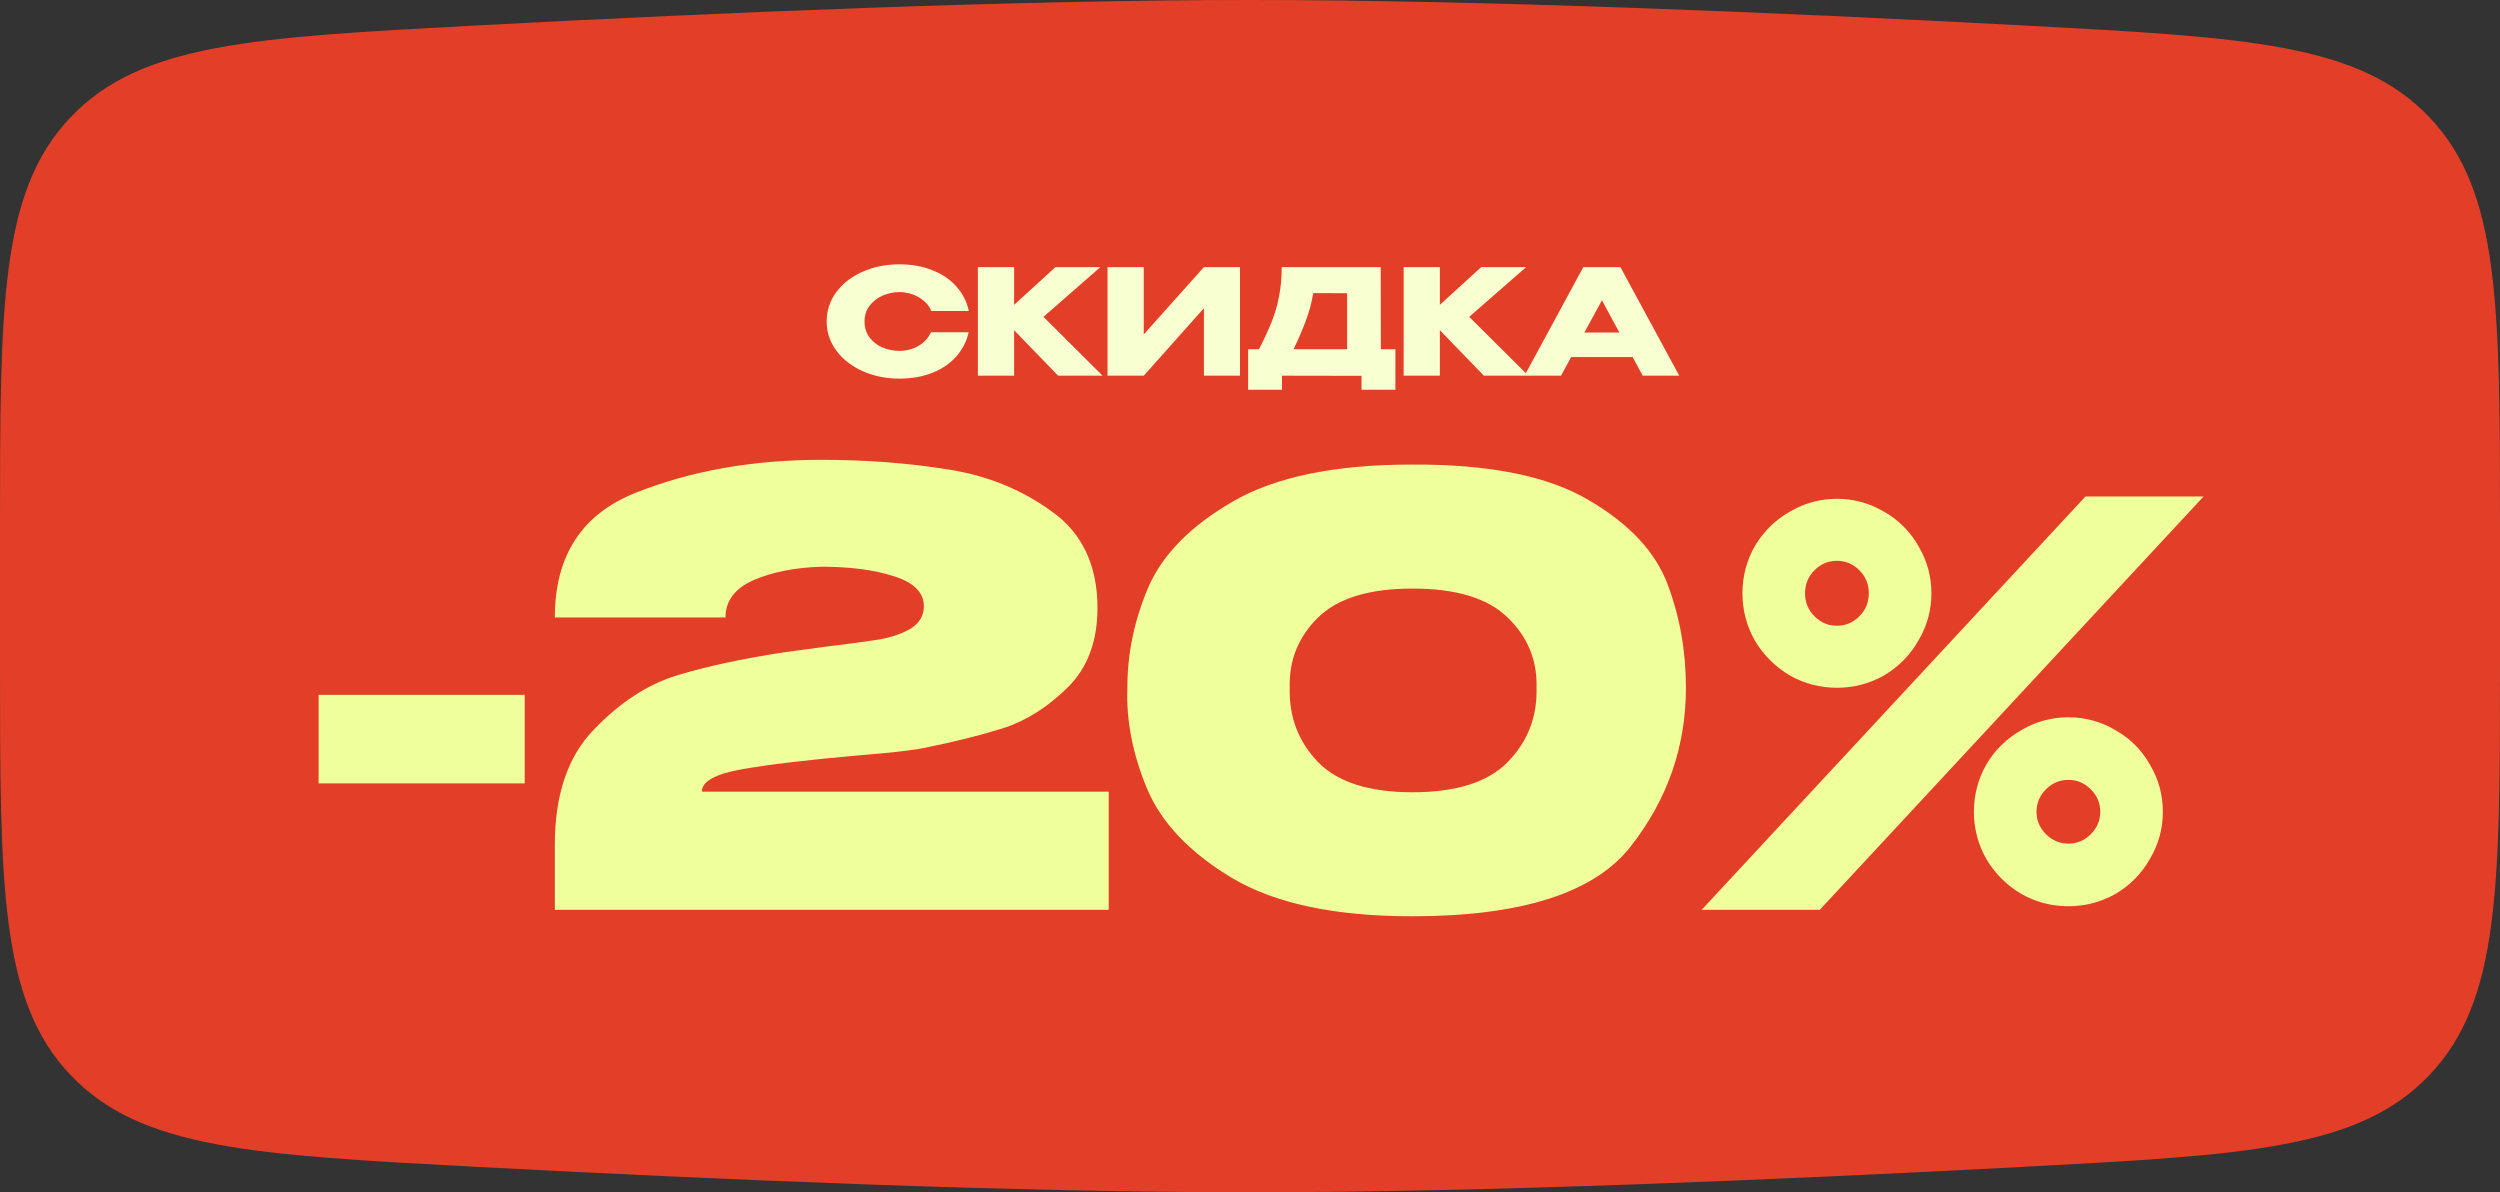 <?xml version="1.0" encoding="UTF-8"?> <svg xmlns="http://www.w3.org/2000/svg" width="195" height="93" viewBox="0 0 195 93" fill="none"><rect x="0" y="0" width="195" height="93" fill="#333333" stroke="none"/><path d="M0 41.496C0 23.801 0 14.953 5.487 9.166C10.975 3.38 19.7 2.916 37.149 1.988C56.264 0.972 79.305 0 97.5 0C115.695 0 138.736 0.972 157.851 1.988C175.301 2.916 184.025 3.38 189.513 9.166C195 14.953 195 23.801 195 41.496V51.504C195 69.199 195 78.047 189.513 83.834C184.025 89.62 175.301 90.084 157.851 91.012C138.736 92.028 115.695 93 97.5 93C79.305 93 56.264 92.028 37.149 91.012C19.7 90.084 10.975 89.62 5.487 83.834C0 78.047 0 69.199 0 51.504V41.496Z" fill="#E33F28"></path><path d="M64.481 25.081C64.481 24.234 64.729 23.471 65.225 22.792C65.728 22.113 66.411 21.583 67.273 21.202C68.142 20.813 69.103 20.618 70.156 20.618C71.102 20.618 71.956 20.771 72.719 21.076C73.482 21.373 74.108 21.797 74.596 22.346C75.084 22.887 75.408 23.524 75.568 24.257H72.639C72.525 23.952 72.33 23.688 72.055 23.467C71.789 23.238 71.487 23.067 71.152 22.952C70.816 22.838 70.488 22.781 70.168 22.781C69.718 22.781 69.279 22.872 68.852 23.055C68.432 23.238 68.089 23.505 67.822 23.856C67.563 24.2 67.433 24.608 67.433 25.081C67.433 25.553 67.563 25.965 67.822 26.316C68.081 26.66 68.417 26.923 68.829 27.106C69.248 27.281 69.695 27.369 70.168 27.369C70.694 27.369 71.178 27.243 71.621 26.991C72.071 26.74 72.403 26.381 72.616 25.916H75.557C75.389 26.64 75.061 27.277 74.573 27.827C74.085 28.368 73.463 28.788 72.708 29.085C71.953 29.383 71.102 29.532 70.156 29.532C69.111 29.532 68.154 29.337 67.284 28.948C66.422 28.559 65.74 28.025 65.236 27.346C64.733 26.667 64.481 25.912 64.481 25.081ZM81.389 24.714L86.001 29.303H82.534L79.101 25.756V29.303H76.275V20.835H79.101V23.776L82.328 20.835H85.829L81.389 24.714ZM89.213 20.835V26.087L93.905 20.835H96.72V29.303H93.905V24.039L89.213 29.303H86.387V20.835H89.213ZM107.708 27.243H108.841V30.401H106.198V29.314L99.996 29.303V30.401H97.353V27.243H98.2C98.612 26.442 98.943 25.725 99.195 25.092C99.447 24.459 99.638 23.799 99.767 23.113C99.904 22.418 99.973 21.659 99.973 20.835H107.697L107.708 27.243ZM102.433 22.861C102.311 23.593 102.124 24.295 101.873 24.966C101.628 25.637 101.304 26.396 100.9 27.243H105.076V22.872L102.433 22.861ZM114.599 24.714L119.21 29.303H115.743L112.31 25.756V29.303H109.484V20.835H112.31V23.776L115.537 20.835H119.038L114.599 24.714ZM130.981 29.303H128.132L127.343 27.85H122.549L121.759 29.303H118.91L123.498 20.835H126.393L130.981 29.303ZM124.951 23.421L123.578 25.939H126.313L124.951 23.421Z" fill="#F8FFD1"></path><path d="M24.853 61.106V54.198H40.926V61.106H24.853ZM86.478 61.751V70.962H43.277V65.896C43.277 61.997 44.29 59.003 46.317 56.915C48.343 54.797 50.508 53.384 52.811 52.678C55.144 51.972 57.923 51.373 61.147 50.882C61.792 50.79 62.928 50.636 64.555 50.421C66.336 50.206 67.702 50.022 68.654 49.868C69.637 49.684 70.45 49.393 71.095 48.993C71.74 48.564 72.062 47.996 72.062 47.289C72.062 46.215 71.279 45.432 69.713 44.941C68.178 44.449 66.305 44.204 64.095 44.204C62.007 44.265 60.226 44.618 58.752 45.263C57.309 45.908 56.587 46.875 56.587 48.164H43.277C43.277 43.313 45.411 40.059 49.679 38.401C53.947 36.712 58.752 35.867 64.095 35.867C67.534 35.867 70.788 36.113 73.859 36.604C76.929 37.065 79.646 38.155 82.011 39.874C84.406 41.563 85.603 44.081 85.603 47.428C85.603 50.037 84.82 52.11 83.254 53.645C81.719 55.15 80.076 56.194 78.326 56.777C76.576 57.33 74.488 57.852 72.062 58.343C71.172 58.527 69.391 58.727 66.72 58.942C62.913 59.279 59.965 59.633 57.877 60.001C55.789 60.369 54.745 60.953 54.745 61.751H86.478ZM110.132 36.236C116.15 36.205 120.74 37.126 123.903 38.999C127.066 40.841 129.123 43.037 130.075 45.585C131.026 48.103 131.502 50.79 131.502 53.645C131.502 58.22 130.075 62.334 127.219 65.988C124.394 69.642 118.699 71.469 110.132 71.469C104.114 71.469 99.432 70.471 96.085 68.475C92.769 66.48 90.558 64.146 89.453 61.475C88.347 58.803 87.841 56.194 87.933 53.645C87.933 51.005 88.47 48.41 89.545 45.862C90.65 43.282 92.846 41.041 96.131 39.137C99.447 37.203 104.114 36.236 110.132 36.236ZM110.178 61.797C113.586 61.797 116.058 61.014 117.593 59.448C119.159 57.852 119.911 55.917 119.85 53.645C119.911 51.496 119.159 49.669 117.593 48.164C116.058 46.66 113.586 45.908 110.178 45.908C106.801 45.908 104.344 46.66 102.809 48.164C101.274 49.669 100.537 51.496 100.598 53.645C100.537 55.917 101.274 57.852 102.809 59.448C104.344 61.014 106.801 61.797 110.178 61.797ZM141.945 70.962H132.733L162.67 38.723H171.881L141.945 70.962ZM143.28 53.645C141.96 53.645 140.732 53.323 139.596 52.678C138.46 52.002 137.554 51.097 136.878 49.961C136.234 48.825 135.911 47.596 135.911 46.276C135.911 44.956 136.234 43.728 136.878 42.592C137.554 41.456 138.46 40.565 139.596 39.92C140.732 39.245 141.96 38.907 143.28 38.907C144.6 38.907 145.829 39.245 146.965 39.92C148.101 40.565 148.991 41.456 149.636 42.592C150.311 43.728 150.649 44.956 150.649 46.276C150.649 47.596 150.311 48.825 149.636 49.961C148.991 51.097 148.101 52.002 146.965 52.678C145.829 53.323 144.6 53.645 143.28 53.645ZM143.28 48.809C143.956 48.809 144.539 48.564 145.03 48.072C145.522 47.581 145.767 46.982 145.767 46.276C145.767 45.57 145.522 44.971 145.03 44.48C144.539 43.989 143.956 43.743 143.28 43.743C142.605 43.743 142.021 43.989 141.53 44.48C141.039 44.971 140.793 45.57 140.793 46.276C140.793 46.982 141.039 47.581 141.53 48.072C142.021 48.564 142.605 48.809 143.28 48.809ZM161.334 70.686C160.014 70.686 158.786 70.364 157.65 69.719C156.514 69.043 155.608 68.138 154.932 67.001C154.288 65.865 153.965 64.637 153.965 63.317C153.965 61.997 154.288 60.769 154.932 59.633C155.608 58.496 156.514 57.606 157.65 56.961C158.786 56.286 160.014 55.948 161.334 55.948C162.655 55.948 163.883 56.286 165.019 56.961C166.155 57.606 167.045 58.496 167.69 59.633C168.366 60.769 168.703 61.997 168.703 63.317C168.703 64.637 168.366 65.865 167.69 67.001C167.045 68.138 166.155 69.043 165.019 69.719C163.883 70.364 162.655 70.686 161.334 70.686ZM161.334 65.804C162.01 65.804 162.593 65.558 163.084 65.067C163.576 64.576 163.821 63.992 163.821 63.317C163.821 62.642 163.576 62.058 163.084 61.567C162.593 61.076 162.01 60.83 161.334 60.83C160.659 60.83 160.075 61.076 159.584 61.567C159.093 62.058 158.847 62.642 158.847 63.317C158.847 63.992 159.093 64.576 159.584 65.067C160.075 65.558 160.659 65.804 161.334 65.804Z" fill="#EFFF9B"></path></svg> 